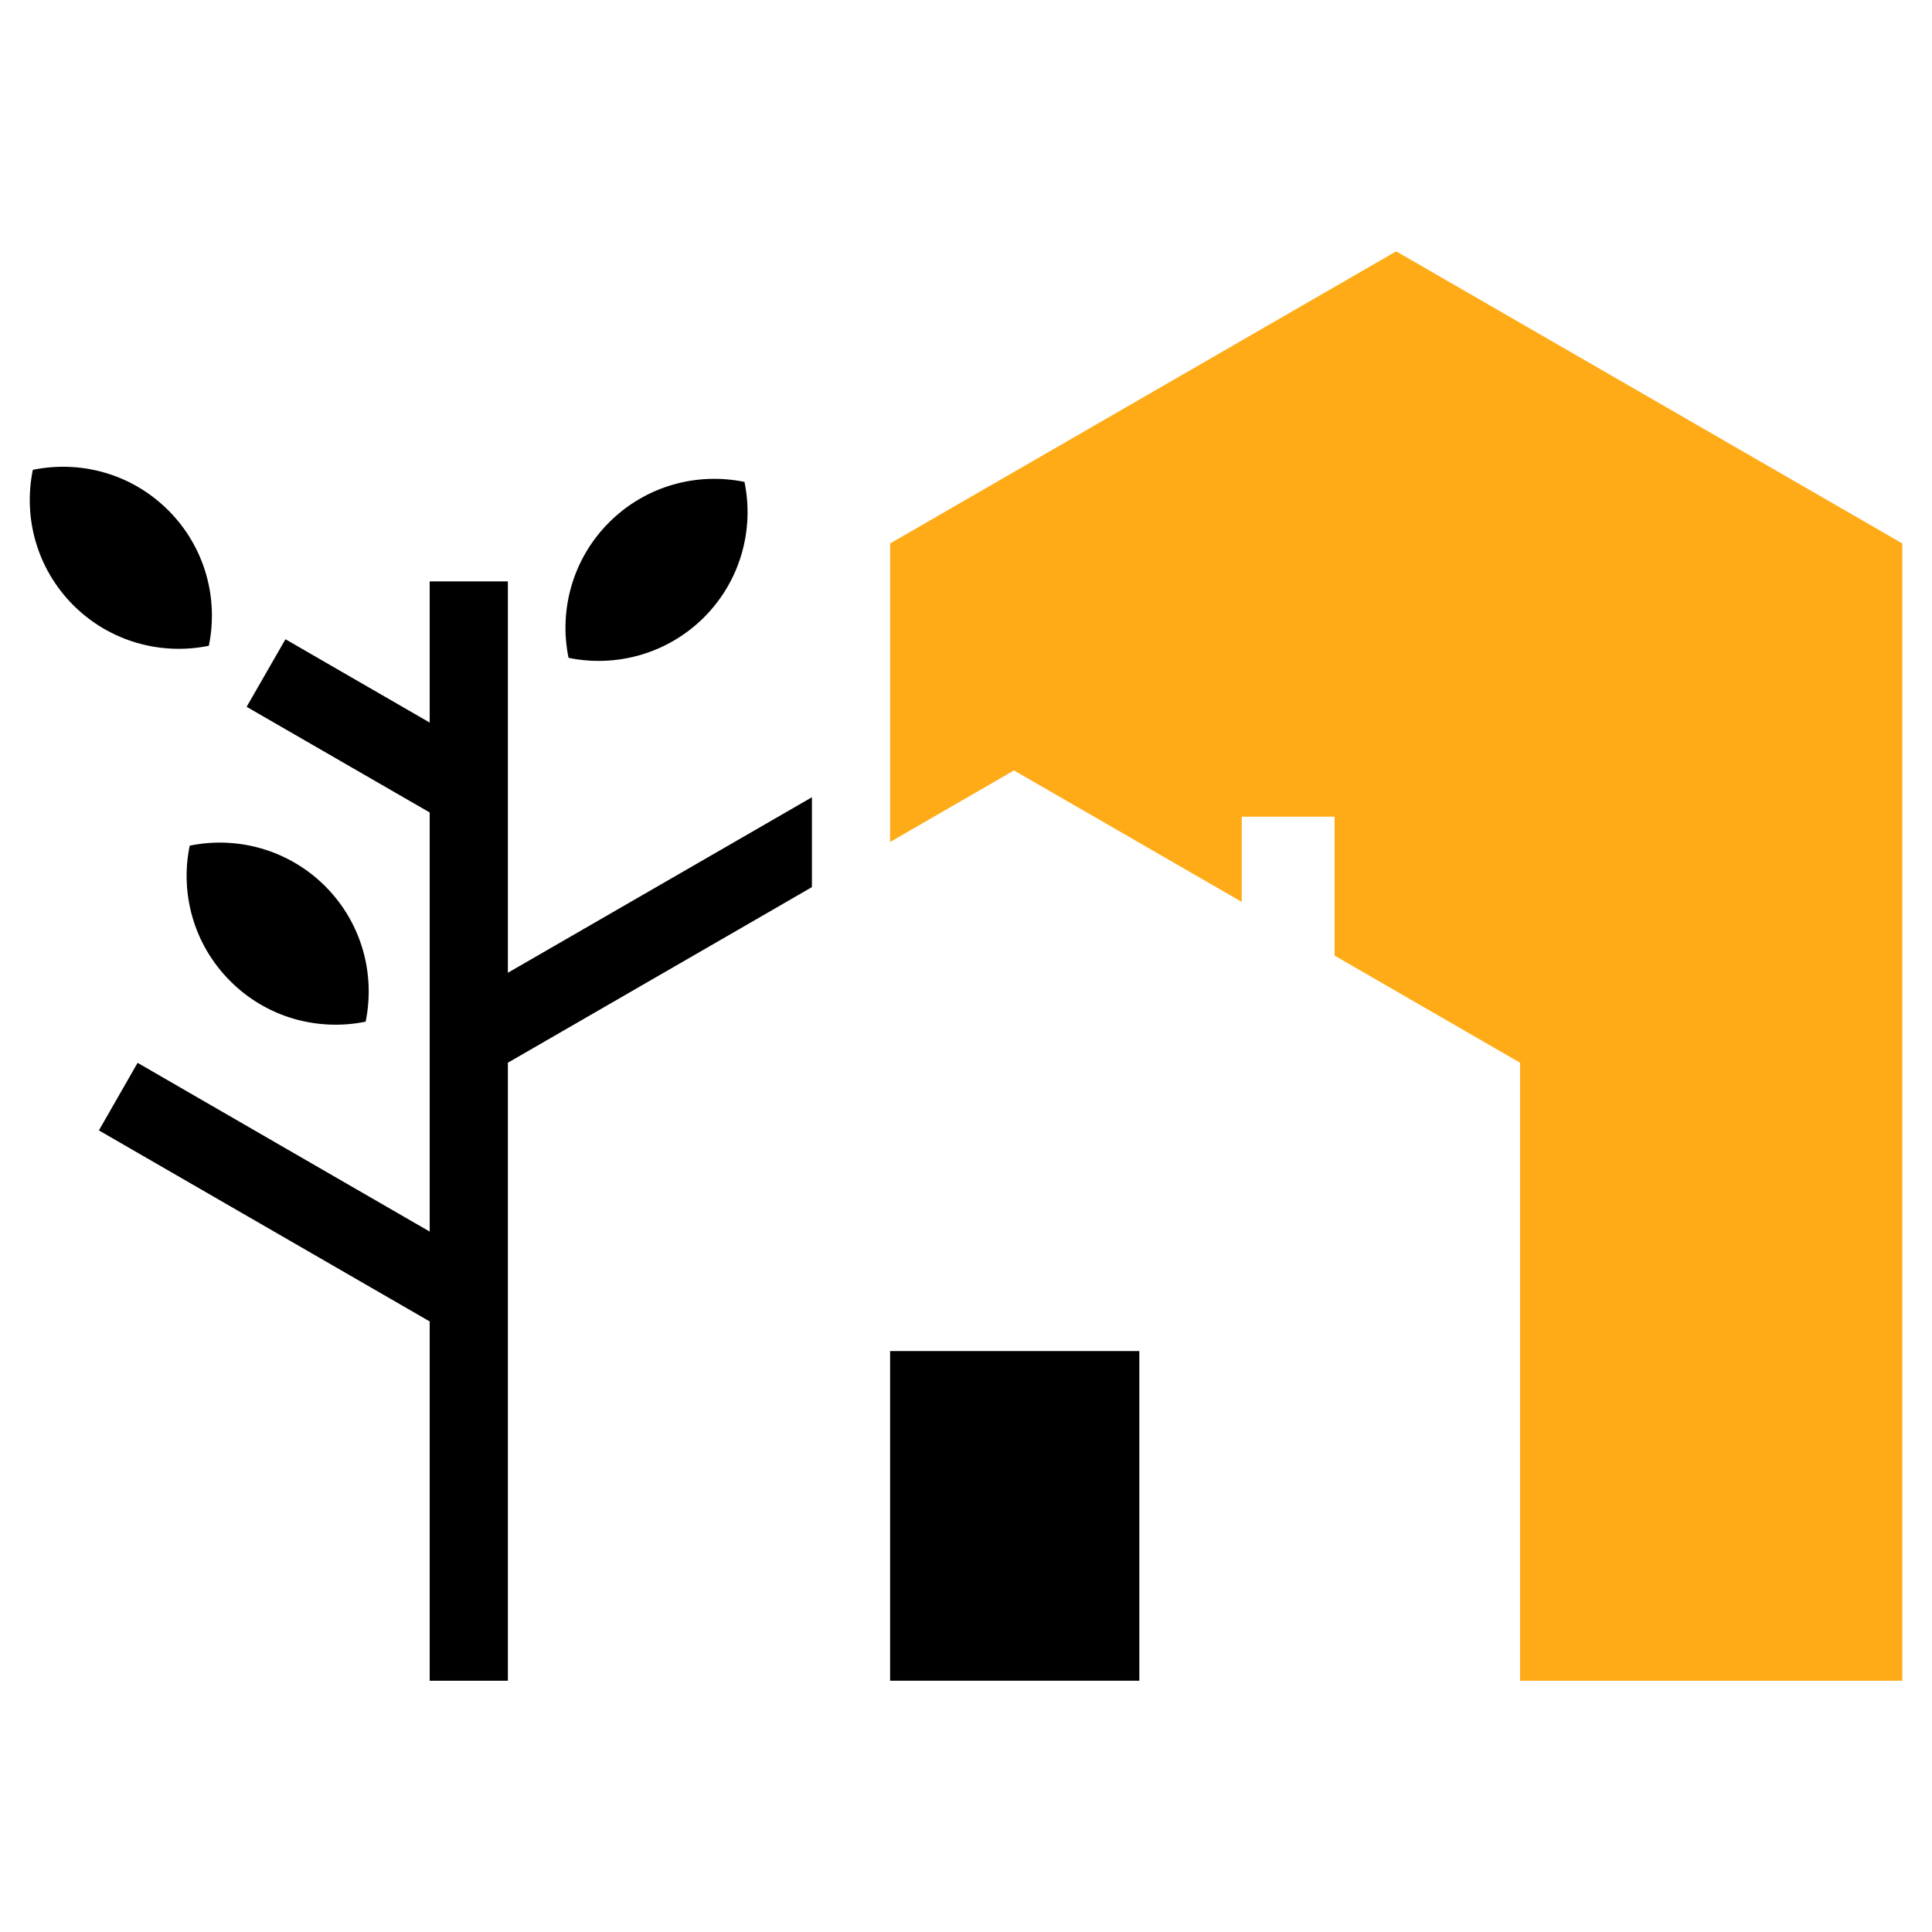 <?xml version="1.0" encoding="utf-8"?>
<!-- Generator: Adobe Illustrator 16.0.0, SVG Export Plug-In . SVG Version: 6.00 Build 0)  -->
<!DOCTYPE svg PUBLIC "-//W3C//DTD SVG 1.1//EN" "http://www.w3.org/Graphics/SVG/1.1/DTD/svg11.dtd">
<svg version="1.1" id="Calque_1" xmlns="http://www.w3.org/2000/svg" xmlns:xlink="http://www.w3.org/1999/xlink" x="0px" y="0px"
	 width="32px" height="32px" viewBox="49.251 5.106 32 32" enable-background="new 49.251 5.106 32 32" xml:space="preserve">
<g>
	<polygon fill="#FFAB18" points="76.568,11.688 72.376,9.269 68.185,11.688 63.994,14.107 63.994,17.564 63.994,19.052 
		66.046,17.867 69.818,20.044 69.818,18.633 71.356,18.633 71.356,20.934 74.428,22.708 74.428,27.545 74.428,32.944 80.759,32.944 
		80.759,27.545 80.759,14.107 	"/>
	<polygon points="68.122,32.944 68.122,27.484 63.994,27.484 63.994,27.918 63.994,32.944 	"/>
	<polygon points="57.663,32.944 57.663,22.708 61.854,20.288 62.699,19.799 62.699,18.311 57.663,21.218 57.663,14.736 
		56.368,14.736 56.368,17.074 53.979,15.694 53.336,16.813 56.368,18.563 56.368,25.505 51.53,22.71 50.889,23.829 56.368,26.993 
		56.368,32.944 	"/>
	<path d="M58.668,16.002c-0.162-0.785,0.063-1.634,0.671-2.243c0.609-0.609,1.458-0.833,2.243-0.671
		c0.162,0.785-0.062,1.634-0.671,2.244C60.301,15.939,59.453,16.163,58.668,16.002L58.668,16.002z"/>
	<path d="M52.71,15.802c0.162-0.785-0.062-1.634-0.671-2.243c-0.61-0.61-1.458-0.833-2.244-0.671
		c-0.162,0.785,0.062,1.633,0.671,2.243C51.076,15.739,51.924,15.963,52.71,15.802L52.71,15.802z"/>
	<path d="M52.393,19.113c-0.162,0.785,0.062,1.634,0.671,2.242c0.609,0.611,1.458,0.833,2.243,0.673
		c0.162-0.787-0.062-1.635-0.671-2.245C54.026,19.176,53.177,18.951,52.393,19.113L52.393,19.113z"/>
</g>
</svg>

